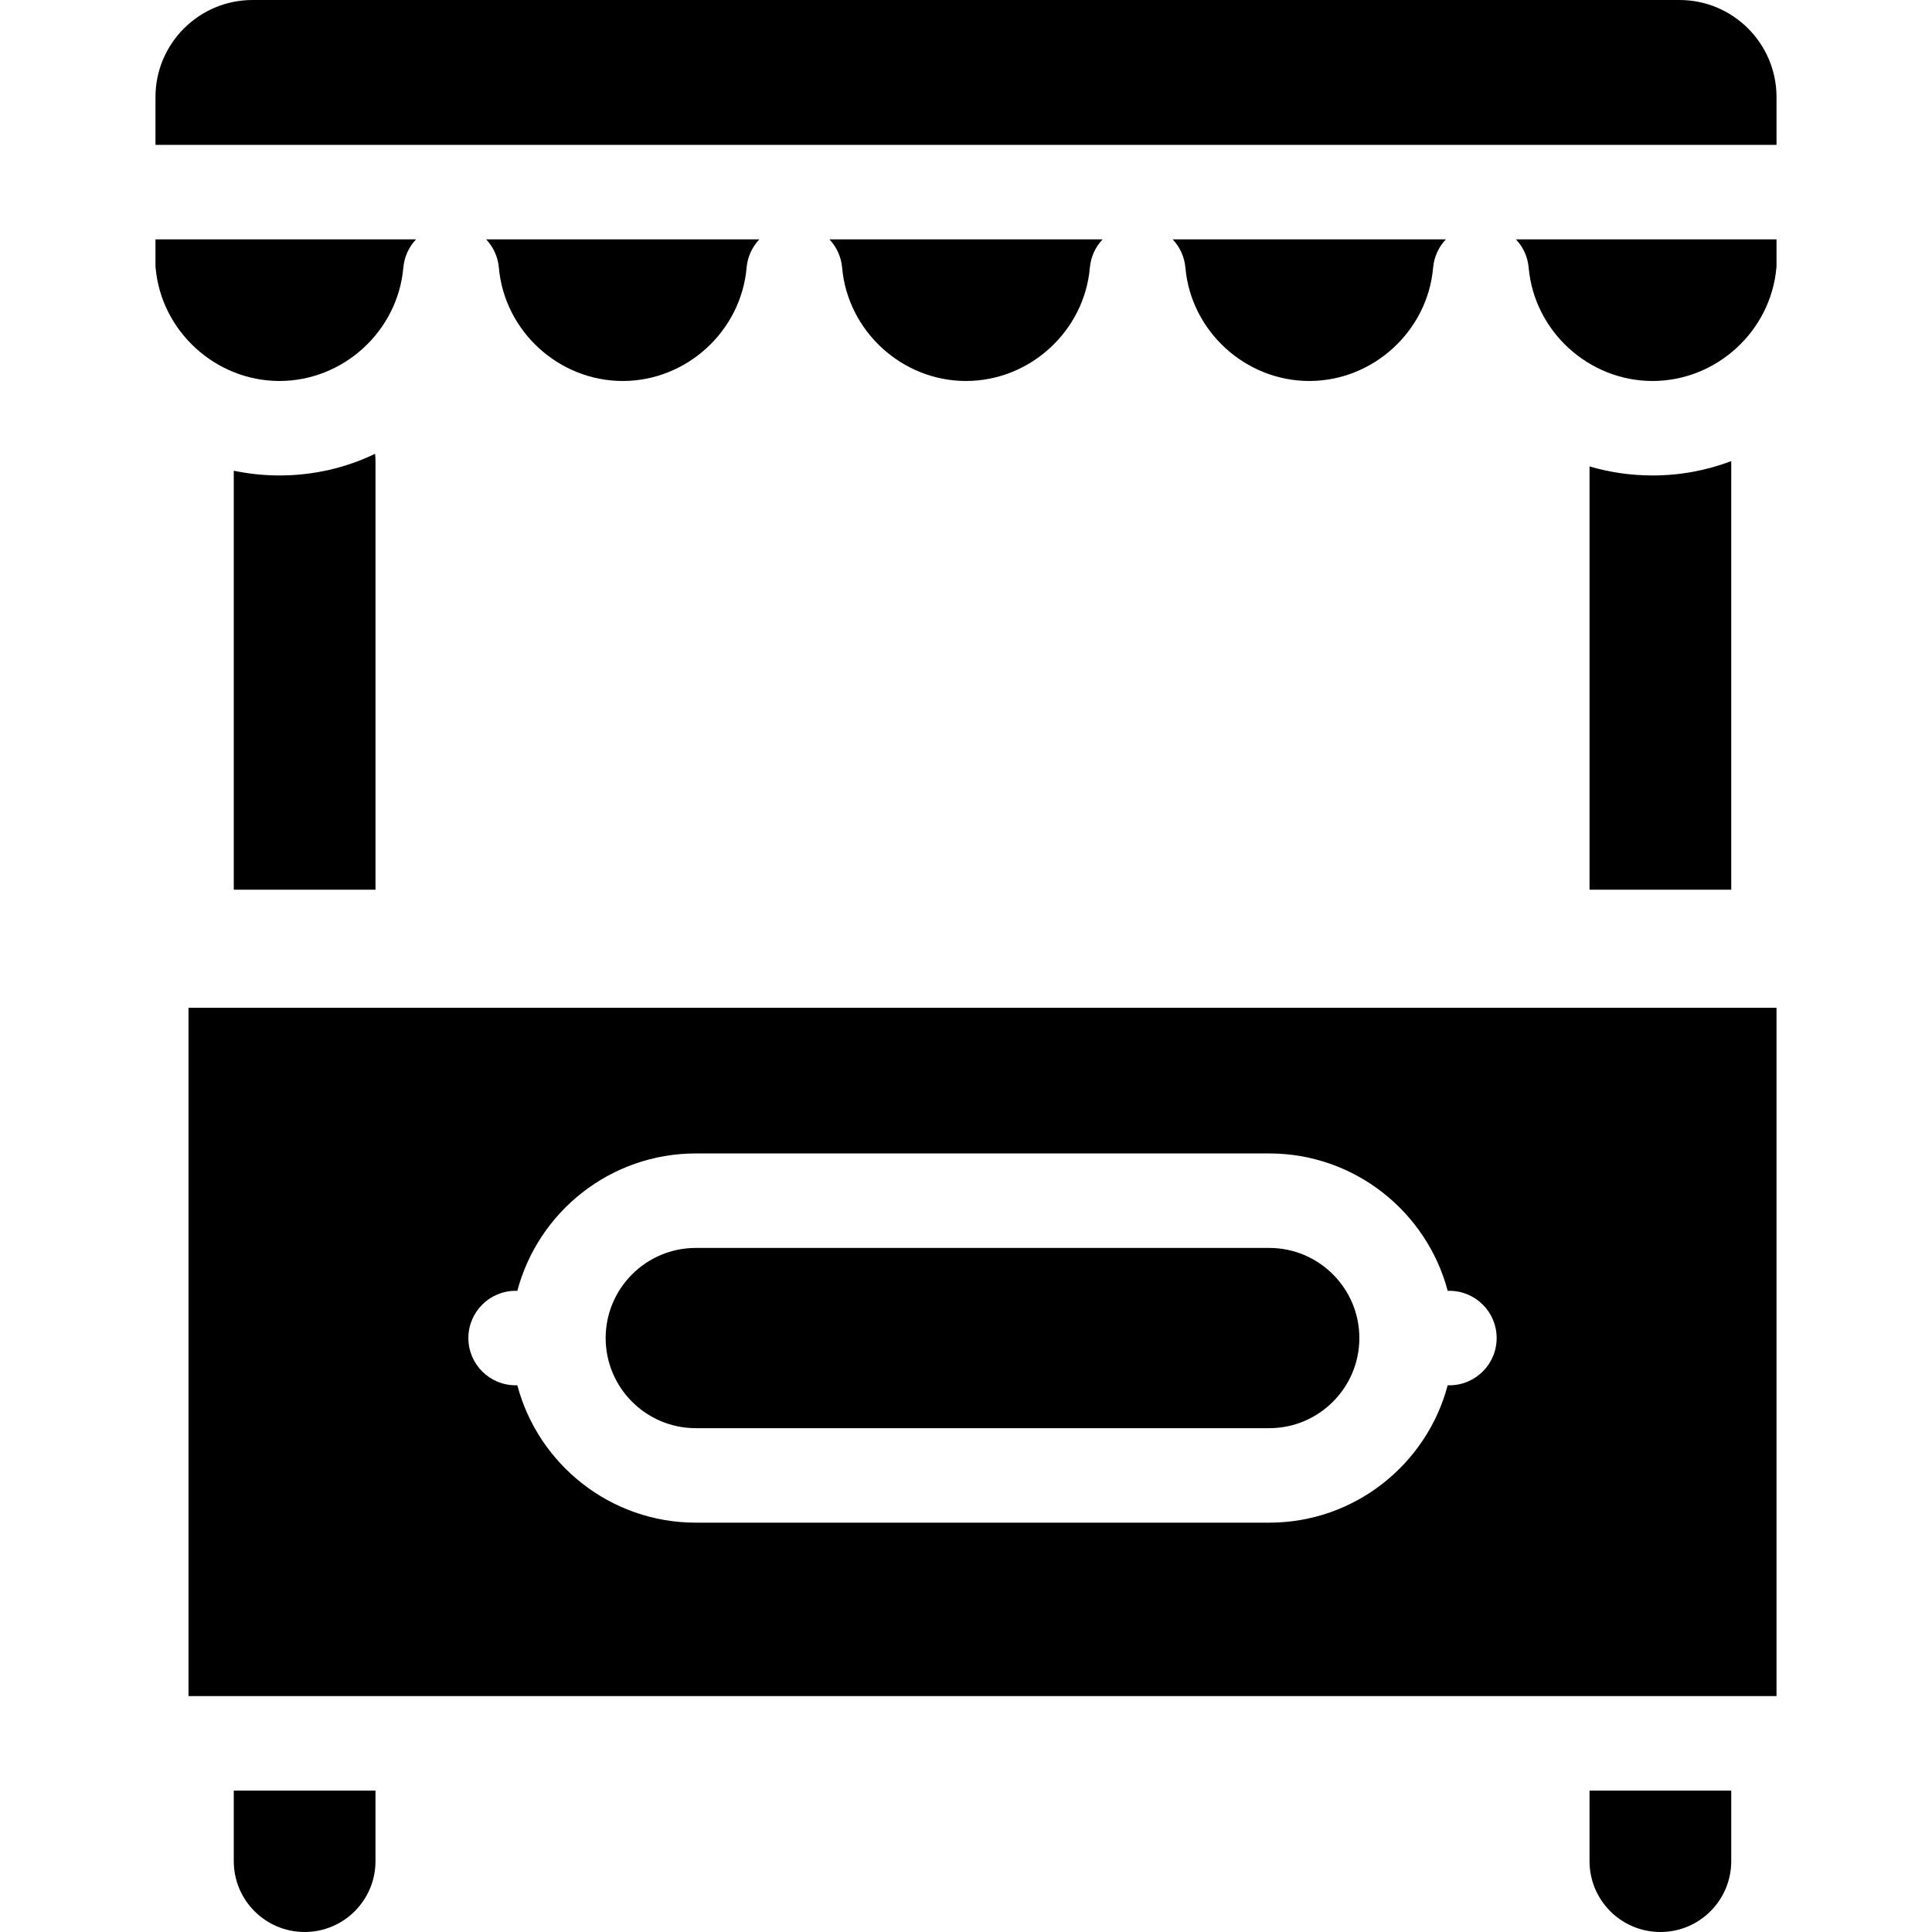 <?xml version="1.0" encoding="iso-8859-1"?>
<!-- Generator: Adobe Illustrator 19.0.0, SVG Export Plug-In . SVG Version: 6.00 Build 0)  -->
<svg version="1.1" id="Layer_1" xmlns="http://www.w3.org/2000/svg" xmlns:xlink="http://www.w3.org/1999/xlink" x="0px" y="0px"
	 viewBox="0 0 512 512" style="enable-background:new 0 0 512 512;" xml:space="preserve">
<g>
	<g>
		<path d="M99.402,120.265c-7.655,3.682-16.251,5.737-25.342,5.737c-4.155,0-8.201-0.442-12.107-1.258v111.034h37.557V122.254
			C99.509,121.582,99.471,120.918,99.402,120.265z"/>
	</g>
</g>
<g>
	<g>
		<path d="M61.953,474.523v18.698c0,10.371,8.408,18.778,18.778,18.778c10.371,0,18.778-8.408,18.778-18.778v-18.698H61.953z"/>
	</g>
</g>
<g>
	<g>
		<path d="M458.796,122.196c-6.471,2.461-13.502,3.806-20.855,3.806c-5.807,0-11.411-0.839-16.699-2.401v112.177h37.557V122.254
			C458.798,122.234,458.796,122.215,458.796,122.196z"/>
	</g>
</g>
<g>
	<g>
		<path d="M421.241,474.523v18.698c0,10.371,8.408,18.778,18.778,18.778c10.371,0,18.778-8.408,18.778-18.778v-18.698H421.241z"/>
	</g>
</g>
<g>
	<g>
		<path d="M49.954,267.076v182.41h420.842v-182.41H49.954z M384.109,367.117h-0.458c-5.546,20.929-24.642,36.403-47.29,36.403
			H184.39c-22.648,0-41.746-15.473-47.29-36.403h-0.458c-6.914,0-12.519-5.605-12.519-12.519c0-6.914,5.605-12.519,12.518-12.519
			h0.458c5.545-20.929,24.642-36.403,47.29-36.403h151.97c22.649,0,41.746,15.473,47.292,36.403h0.458
			c6.914,0,12.519,5.605,12.519,12.519C396.628,361.512,391.023,367.117,384.109,367.117z"/>
	</g>
</g>
<g>
	<g>
		<path d="M219.804,63.436c1.873,1.984,3.115,4.583,3.369,7.49c1.476,16.844,15.895,30.038,32.826,30.038
			c16.933,0,31.352-13.194,32.828-30.038c0.255-2.908,1.496-5.506,3.369-7.49H219.804z"/>
	</g>
</g>
<g>
	<g>
		<path d="M310.774,63.436c1.873,1.984,3.115,4.583,3.369,7.49c1.476,16.844,15.895,30.038,32.826,30.038
			c16.931,0,31.35-13.195,32.827-30.039c0.257-2.907,1.497-5.505,3.37-7.489H310.774z"/>
	</g>
</g>
<g>
	<g>
		<path d="M445.081,0H66.919C52.74,0,41.204,11.536,41.204,25.715v12.683h429.592V25.715C470.795,11.536,459.26,0,445.081,0z"/>
	</g>
</g>
<g>
	<g>
		<path d="M128.835,63.436c1.873,1.984,3.113,4.582,3.369,7.49c1.477,16.844,15.897,30.039,32.827,30.039
			c16.931,0,31.35-13.195,32.827-30.039c0.254-2.908,1.496-5.506,3.369-7.49H128.835z"/>
	</g>
</g>
<g>
	<g>
		<path d="M401.743,63.436c1.873,1.984,3.115,4.582,3.369,7.49c1.477,16.844,15.895,30.039,32.826,30.039
			c16.934-0.001,31.354-13.195,32.828-30.039c0.009-0.096,0.019-0.193,0.029-0.289v-7.201H401.743z"/>
	</g>
</g>
<g>
	<g>
		<path d="M41.204,63.436v7.202c0.01,0.095,0.02,0.192,0.029,0.287c1.477,16.846,15.897,30.039,32.827,30.039
			c16.932,0,31.351-13.195,32.827-30.038c0.255-2.908,1.496-5.506,3.369-7.49H41.204z"/>
	</g>
</g>
<g>
	<g>
		<path d="M336.36,330.714H184.39c-13.17,0-23.884,10.714-23.884,23.884s10.715,23.884,23.884,23.884h151.97
			c13.17,0,23.884-10.714,23.884-23.884S349.53,330.714,336.36,330.714z"/>
	</g>
</g>
<g>
</g>
<g>
</g>
<g>
</g>
<g>
</g>
<g>
</g>
<g>
</g>
<g>
</g>
<g>
</g>
<g>
</g>
<g>
</g>
<g>
</g>
<g>
</g>
<g>
</g>
<g>
</g>
<g>
</g>
</svg>
